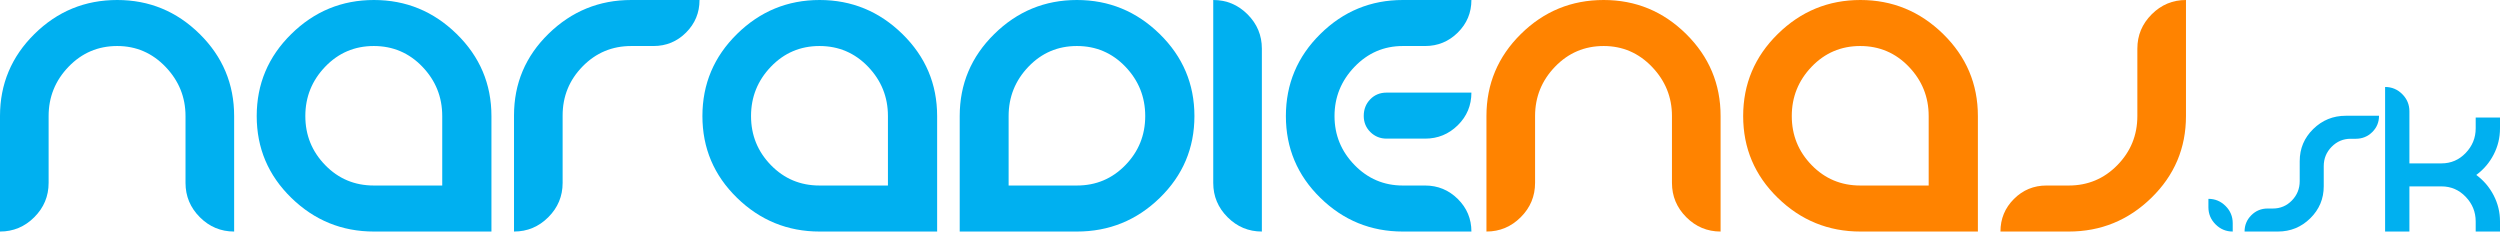 <?xml version="1.0" encoding="utf-8"?>
<!-- Generator: Adobe Illustrator 16.0.2, SVG Export Plug-In . SVG Version: 6.00 Build 0)  -->
<!DOCTYPE svg PUBLIC "-//W3C//DTD SVG 1.1//EN" "http://www.w3.org/Graphics/SVG/1.1/DTD/svg11.dtd">
<svg version="1.1" id="Layer_1" xmlns="http://www.w3.org/2000/svg" xmlns:xlink="http://www.w3.org/1999/xlink" x="0px" y="0px"
	 width="504.832px" height="46.755px" viewBox="0 0 504.832 46.755" enable-background="new 0 0 504.832 46.755"
	 xml:space="preserve">
<g>
	<path fill="#00b0f0" d="M37.462,23.436c0-3.818-1.344-7.13-4.033-9.936s-5.942-4.208-9.76-4.208c-3.857,0-7.13,1.394-9.818,4.179
		c-2.688,2.786-4.033,6.107-4.033,9.965v13.5c0,2.688-0.964,4.997-2.893,6.925S2.688,46.755,0,46.755V23.436
		c0-6.467,2.317-11.99,6.955-16.569C11.591,2.289,17.162,0,23.669,0c6.467,0,12.02,2.289,16.657,6.867
		c4.636,4.579,6.955,10.102,6.955,16.569v23.319c-2.688,0-4.997-0.964-6.926-2.893c-1.928-1.929-2.893-4.237-2.893-6.925V23.436z"/>
	<path fill="#00b0f0" d="M99.237,23.436v23.319H75.509c-6.468,0-12.03-2.269-16.686-6.809c-4.656-4.539-6.984-10.042-6.984-16.51
		c0-6.467,2.328-11.99,6.984-16.569C63.479,2.289,69.041,0,75.509,0c6.467,0,12.04,2.289,16.715,6.867
		C96.899,11.446,99.237,16.969,99.237,23.436z M89.302,37.462V23.436c0-3.857-1.338-7.179-4.013-9.965
		c-2.675-2.785-5.945-4.179-9.81-4.179c-3.865,0-7.135,1.394-9.81,4.179c-2.675,2.786-4.012,6.107-4.012,9.965
		c0,3.857,1.337,7.159,4.012,9.906c2.675,2.747,5.945,4.12,9.81,4.12H89.302z"/>
	<path fill="#00b0f0" d="M113.613,36.937c0,2.688-0.964,4.997-2.893,6.925s-4.237,2.893-6.925,2.893V23.319
		c0-6.467,2.328-11.971,6.984-16.51C115.434,2.27,120.997,0,127.464,0h13.793c0,2.571-0.906,4.763-2.718,6.575
		c-1.812,1.812-4.003,2.718-6.575,2.718h-4.5c-3.857,0-7.13,1.374-9.818,4.12c-2.688,2.747-4.033,6.049-4.033,9.906V36.937z"/>
	<path fill="#00b0f0" d="M189.239,23.436v23.319h-23.728c-6.468,0-12.03-2.269-16.686-6.809c-4.656-4.539-6.984-10.042-6.984-16.51
		c0-6.467,2.328-11.99,6.984-16.569C153.48,2.289,159.043,0,165.511,0c6.467,0,12.04,2.289,16.715,6.867
		C186.901,11.446,189.239,16.969,189.239,23.436z M179.304,37.462V23.436c0-3.857-1.338-7.179-4.013-9.965
		c-2.675-2.785-5.945-4.179-9.81-4.179c-3.865,0-7.135,1.394-9.81,4.179c-2.675,2.786-4.012,6.107-4.012,9.965
		c0,3.857,1.337,7.159,4.012,9.906c2.675,2.747,5.945,4.12,9.81,4.12H179.304z"/>
	<path fill="#00b0f0" d="M200.781,6.867C205.436,2.289,210.999,0,217.466,0c6.467,0,12.04,2.289,16.715,6.867
		c4.676,4.579,7.013,10.102,7.013,16.569c0,6.468-2.329,11.972-6.984,16.51c-4.656,4.54-10.238,6.809-16.744,6.809h-23.669V23.436
		C193.797,16.969,196.125,11.446,200.781,6.867z M217.466,37.462c3.857,0,7.12-1.374,9.79-4.12c2.668-2.747,4.003-6.049,4.003-9.906
		c0-3.857-1.335-7.179-4.003-9.965c-2.669-2.785-5.932-4.179-9.79-4.179s-7.121,1.394-9.789,4.179
		c-2.669,2.786-4.003,6.107-4.003,9.965v14.026H217.466z"/>
	<path fill="#00b0f0" d="M254.812,46.755c-2.688,0-4.997-0.964-6.926-2.893s-2.893-4.237-2.893-6.925V0
		c2.688,0,4.997,0.964,6.926,2.893s2.893,4.237,2.893,6.925V46.755z"/>
	<path fill="#00b0f0" d="M283.274,46.755c-6.469,0-12.021-2.269-16.656-6.809c-4.638-4.539-6.955-10.042-6.955-16.51
		c0-6.467,2.317-11.99,6.955-16.569C271.253,2.289,276.805,0,283.274,0h13.851c0,2.571-0.916,4.763-2.746,6.575
		c-1.832,1.812-4.033,2.718-6.604,2.718h-4.5c-3.819,0-7.072,1.403-9.761,4.208s-4.032,6.117-4.032,9.936
		c0,3.819,1.344,7.111,4.032,9.877c2.688,2.767,5.941,4.149,9.761,4.149h4.5c2.571,0,4.772,0.906,6.604,2.718
		c1.83,1.812,2.746,4.003,2.746,6.575H283.274z M280,18.702h17.124c0,2.588-0.916,4.784-2.746,6.587
		c-1.832,1.804-4.033,2.705-6.604,2.705H280c-1.285,0-2.377-0.441-3.272-1.323c-0.896-0.882-1.344-1.97-1.344-3.265
		c0-1.333,0.438-2.449,1.314-3.352S278.676,18.702,280,18.702z"/>
	<path fill="#ff8300" d="M337.625,23.436c0-3.818-1.344-7.13-4.032-9.936s-5.942-4.208-9.76-4.208c-3.857,0-7.131,1.394-9.819,4.179
		c-2.688,2.786-4.032,6.107-4.032,9.965v13.5c0,2.688-0.964,4.997-2.893,6.925s-4.237,2.893-6.926,2.893V23.436
		c0-6.467,2.317-11.99,6.955-16.569C311.754,2.289,317.326,0,323.833,0c6.467,0,12.019,2.289,16.656,6.867
		c4.636,4.579,6.955,10.102,6.955,16.569v23.319c-2.688,0-4.997-0.964-6.926-2.893s-2.894-4.237-2.894-6.925V23.436z"/>
	<path fill="#ff8300" d="M399.4,23.436v23.319h-23.728c-6.469,0-12.03-2.269-16.687-6.809c-4.656-4.539-6.983-10.042-6.983-16.51
		c0-6.467,2.327-11.99,6.983-16.569C363.642,2.289,369.204,0,375.672,0c6.467,0,12.039,2.289,16.715,6.867
		C397.062,11.446,399.4,16.969,399.4,23.436z M389.464,37.462V23.436c0-3.857-1.338-7.179-4.012-9.965
		c-2.675-2.785-5.945-4.179-9.81-4.179c-3.866,0-7.136,1.394-9.811,4.179c-2.675,2.786-4.012,6.107-4.012,9.965
		c0,3.857,1.337,7.159,4.012,9.906c2.675,2.747,5.944,4.12,9.811,4.12H389.464z"/>
	<path fill="#ff8300" d="M431.602,9.818c0-2.688,0.965-4.997,2.894-6.925C436.423,0.964,438.732,0,441.42,0v23.436
		c0,6.468-2.328,11.972-6.983,16.51c-4.656,4.54-10.219,6.809-16.686,6.809h-13.793c0-2.571,0.905-4.763,2.718-6.575
		c1.812-1.812,4.003-2.718,6.574-2.718h4.501c3.856,0,7.13-1.374,9.818-4.12c2.688-2.747,4.032-6.049,4.032-9.906V9.818z"/>
	<path fill="#00b0f0" d="M450.859,46.755c-1.344,0-2.498-0.482-3.463-1.446c-0.964-0.964-1.446-2.119-1.446-3.463v-1.695
		c1.344,0,2.498,0.482,3.463,1.446c0.964,0.964,1.446,2.119,1.446,3.463V46.755z"/>
	<path fill="#00b0f0" d="M464.389,32.524c0-2.532,0.91-4.69,2.731-6.473c1.822-1.783,4.009-2.674,6.561-2.674h6.722
		c0,1.305-0.458,2.406-1.374,3.302s-2.026,1.344-3.331,1.344h-1.022c-1.501,0-2.781,0.541-3.843,1.622
		c-1.063,1.081-1.593,2.381-1.593,3.901v4.062c0,2.533-0.906,4.69-2.718,6.473s-3.994,2.674-6.546,2.674h-6.721
		c0-1.286,0.453-2.381,1.358-3.288c0.906-0.906,2.002-1.359,3.288-1.359h1.052c1.52,0,2.806-0.541,3.857-1.622
		s1.578-2.382,1.578-3.901V32.524z"/>
	<path fill="#00b0f0" d="M486.539,46.755h-4.909V17.563c1.344,0,2.498,0.482,3.463,1.446c0.964,0.964,1.446,2.119,1.446,3.463v10.52
		h6.487c1.909,0,3.536-0.701,4.88-2.104c1.345-1.402,2.017-3.058,2.017-4.967v-2.192h4.909v2.192c0,1.87-0.424,3.628-1.271,5.274
		c-0.848,1.646-2.021,3.024-3.521,4.135c1.499,1.11,2.673,2.489,3.521,4.135c0.848,1.646,1.271,3.395,1.271,5.246v2.045h-4.909
		v-2.045c0-1.909-0.672-3.565-2.017-4.968c-1.344-1.403-2.971-2.104-4.88-2.104h-6.487V46.755z"/>
</g>
</svg>
